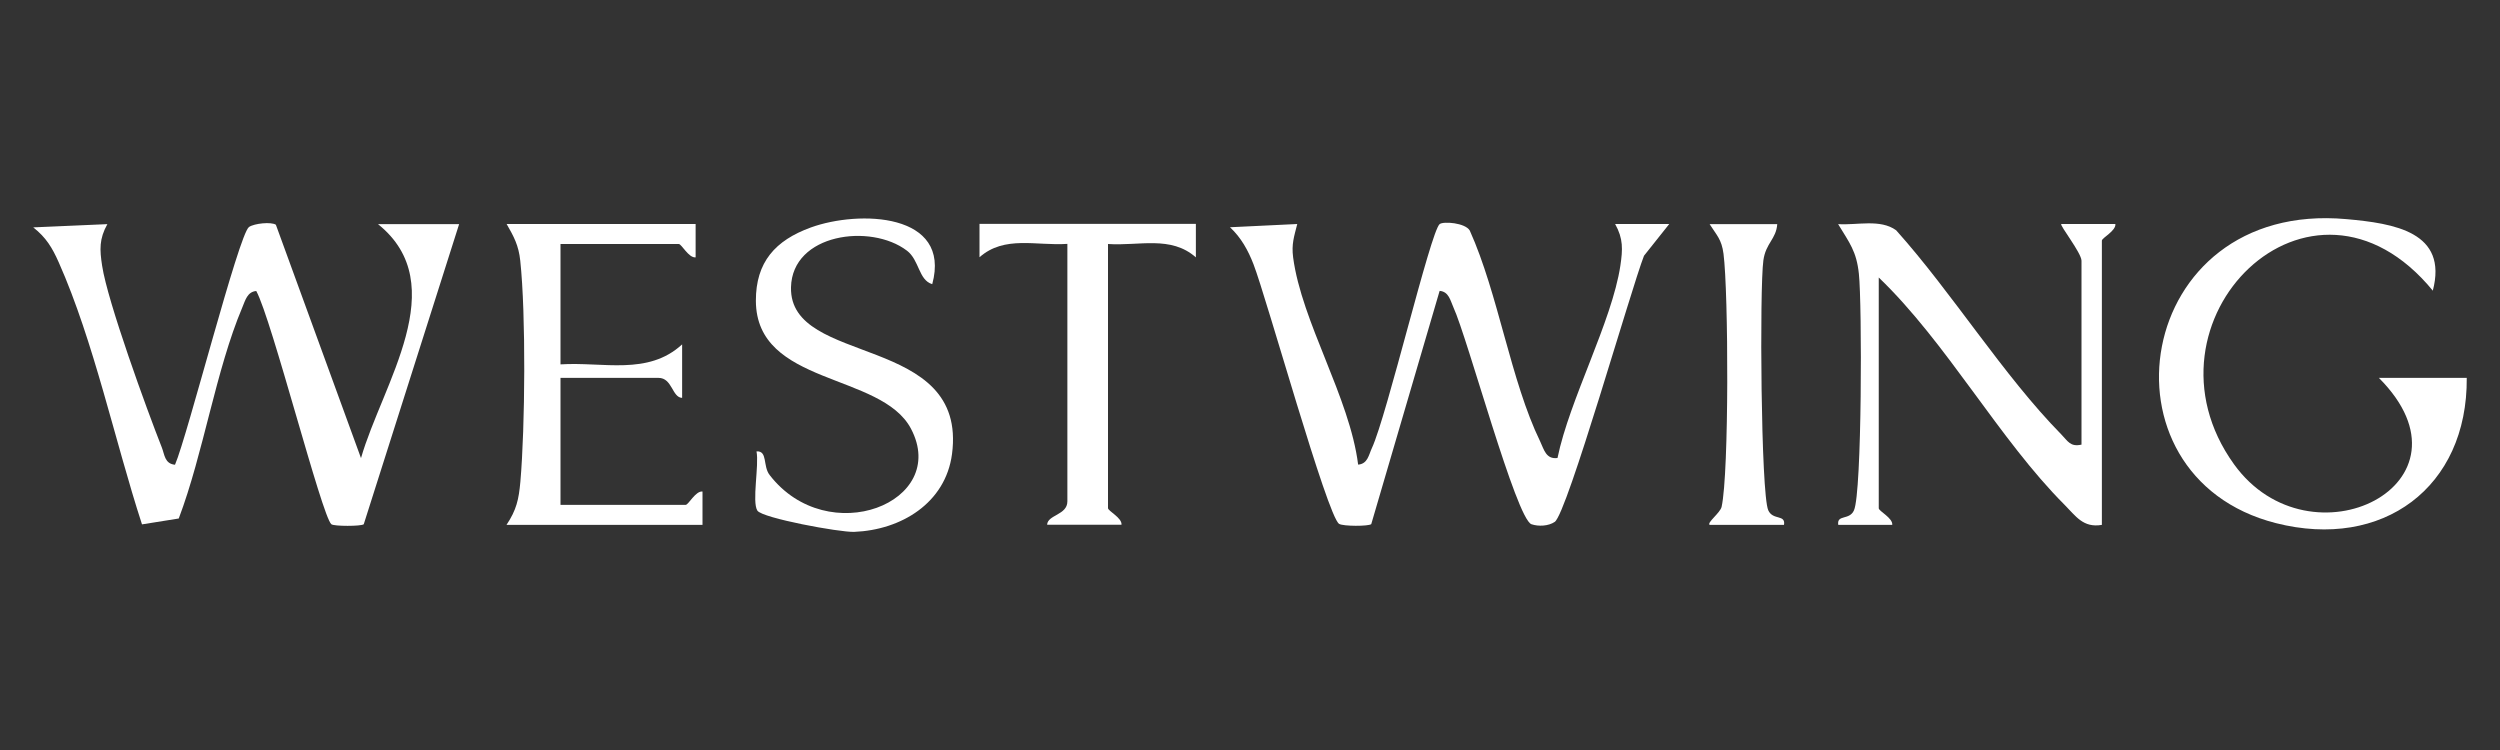 <svg id="Layer_1" xmlns="http://www.w3.org/2000/svg" version="1.1" viewBox="0 0 200 60">
  
  <rect x="0" y="0" width="200" height="60" fill="#333333" stroke="none"/>
  
  <defs>
    <style>
      .st0 {
        fill: #ffffff;
      }

      .st1 {
        fill: #ffffff;
      }

      .st2 {
        fill: #ffffff;
      }
    </style>
  </defs>
  <path class="st2" d="M8.59,17.93c-.66,1.18-.62,2.04-.42,3.33.43,2.86,3.57,11.49,4.78,14.55.22.56.22,1.29,1.05,1.37.99-2.28,5.1-18.45,5.92-19.02.42-.29,1.78-.43,2.15-.18l6.81,18.67c1.69-5.91,7.41-13.86,1.36-18.72h6.49s-7.63,24.01-7.63,24.01c-.21.17-2.38.17-2.59,0-.76-.63-4.78-16.43-6.01-18.66-.72.06-.88.76-1.11,1.3-2.13,5.04-3.11,11.67-5.09,16.9l-2.94.47c-2.16-6.63-3.85-14.64-6.66-20.96-.52-1.17-1.01-1.99-2.04-2.8l5.95-.26Z"></path>
  <path class="st2" d="M103.78,17.92c-.25,1-.47,1.6-.33,2.67.68,5.16,4.53,11.21,5.2,16.58.77-.06.85-.79,1.1-1.32,1.2-2.58,4.69-17.32,5.42-17.92.29-.24,2.04-.11,2.41.51,2.29,5.08,3.27,12.02,5.64,16.89.3.63.46,1.43,1.38,1.31.96-4.68,4.35-10.9,5.03-15.39.19-1.3.24-2.15-.42-3.33h4.33s-2.02,2.54-2.02,2.54c-1.02,2.6-6.15,20.62-7.14,21.29-.5.34-1.3.38-1.86.19-1.22-.41-5.11-14.89-6.25-17.36-.24-.53-.36-1.25-1.1-1.31l-5.47,18.66c-.22.18-2.24.18-2.57-.02-.94-.58-5.81-18.09-6.85-20.77-.43-1.11-.99-2.13-1.88-2.96l5.4-.26Z"></path>
  <path class="st1" d="M166.52,35.57v-14.71c0-.62-1.76-2.84-1.62-2.94h4.33c.06.55-1.08,1.11-1.08,1.33v22.74c-1.5.26-2.09-.71-2.98-1.6-5.23-5.23-9.42-12.96-14.87-18.19v18.46c0,.23,1.14.78,1.08,1.33h-4.32c-.13-.86.9-.34,1.26-1.17.64-1.45.65-16.5.39-18.92-.19-1.8-.75-2.47-1.66-3.97,1.51.1,3.37-.43,4.64.49,4.5,5.02,8.57,11.61,13.22,16.34.52.53.71,1.01,1.61.81Z"></path>
  <path class="st2" d="M194.64,23.27c-9.78-11.94-24.14,2.45-15.92,13.87,6.1,8.47,20.04,1.56,11.59-6.91h7.03c.07,8.77-6.73,13.79-15.27,11.62-14.76-3.76-11.43-25.86,5.64-24.32,3.82.34,8.16,1.02,6.91,5.74Z"></path>
  <path class="st1" d="M55.65,17.92v2.67c-.56.06-1.12-1.07-1.35-1.07h-9.46v9.63c3.41-.22,6.99.92,9.73-1.6v4.28c-.81-.03-.78-1.6-1.89-1.6h-7.84v10.16h10.01c.23,0,.79-1.13,1.35-1.07v2.67s-15.68,0-15.68,0c.8-1.2.98-2.03,1.11-3.45.38-4.38.45-13.38-.01-17.69-.13-1.22-.51-1.92-1.09-2.93h15.14Z"></path>
  <path class="st1" d="M74.57,22.73c-1.09-.33-1.02-1.93-2.02-2.68-2.89-2.2-9.18-1.37-9.27,2.94-.14,6.37,14.16,3.64,12.88,13.34-.52,3.91-4.06,6.07-7.83,6.22-1.16.04-7.35-1.1-7.74-1.7-.45-.7.15-3.64-.07-4.74.91-.06.49,1.17,1.05,1.89,4.66,6.04,14.41,2.19,11.31-3.7-2.38-4.52-12.38-3.43-12.41-10.23-.01-3.11,1.56-4.84,4.39-5.87,3.85-1.4,11.27-1.19,9.72,4.53Z"></path>
  <path class="st2" d="M95.67,17.92v2.67c-2-1.77-4.55-.9-7.03-1.07v21.13c0,.23,1.14.78,1.08,1.33h-5.95c.03-.8,1.62-.77,1.62-1.87v-20.6c-2.48.17-5.03-.7-7.03,1.07v-2.67s17.3,0,17.3,0Z"></path>
  <path class="st0" d="M142.18,17.92c-.08,1.21-.92,1.52-1.11,2.91-.31,2.21-.2,18.67.39,19.99.37.83,1.4.31,1.26,1.17h-5.95c-.24-.17.86-.97.96-1.45.6-2.73.55-17.15.15-20.24-.15-1.16-.55-1.48-1.11-2.37h5.41Z"></path>
</svg>